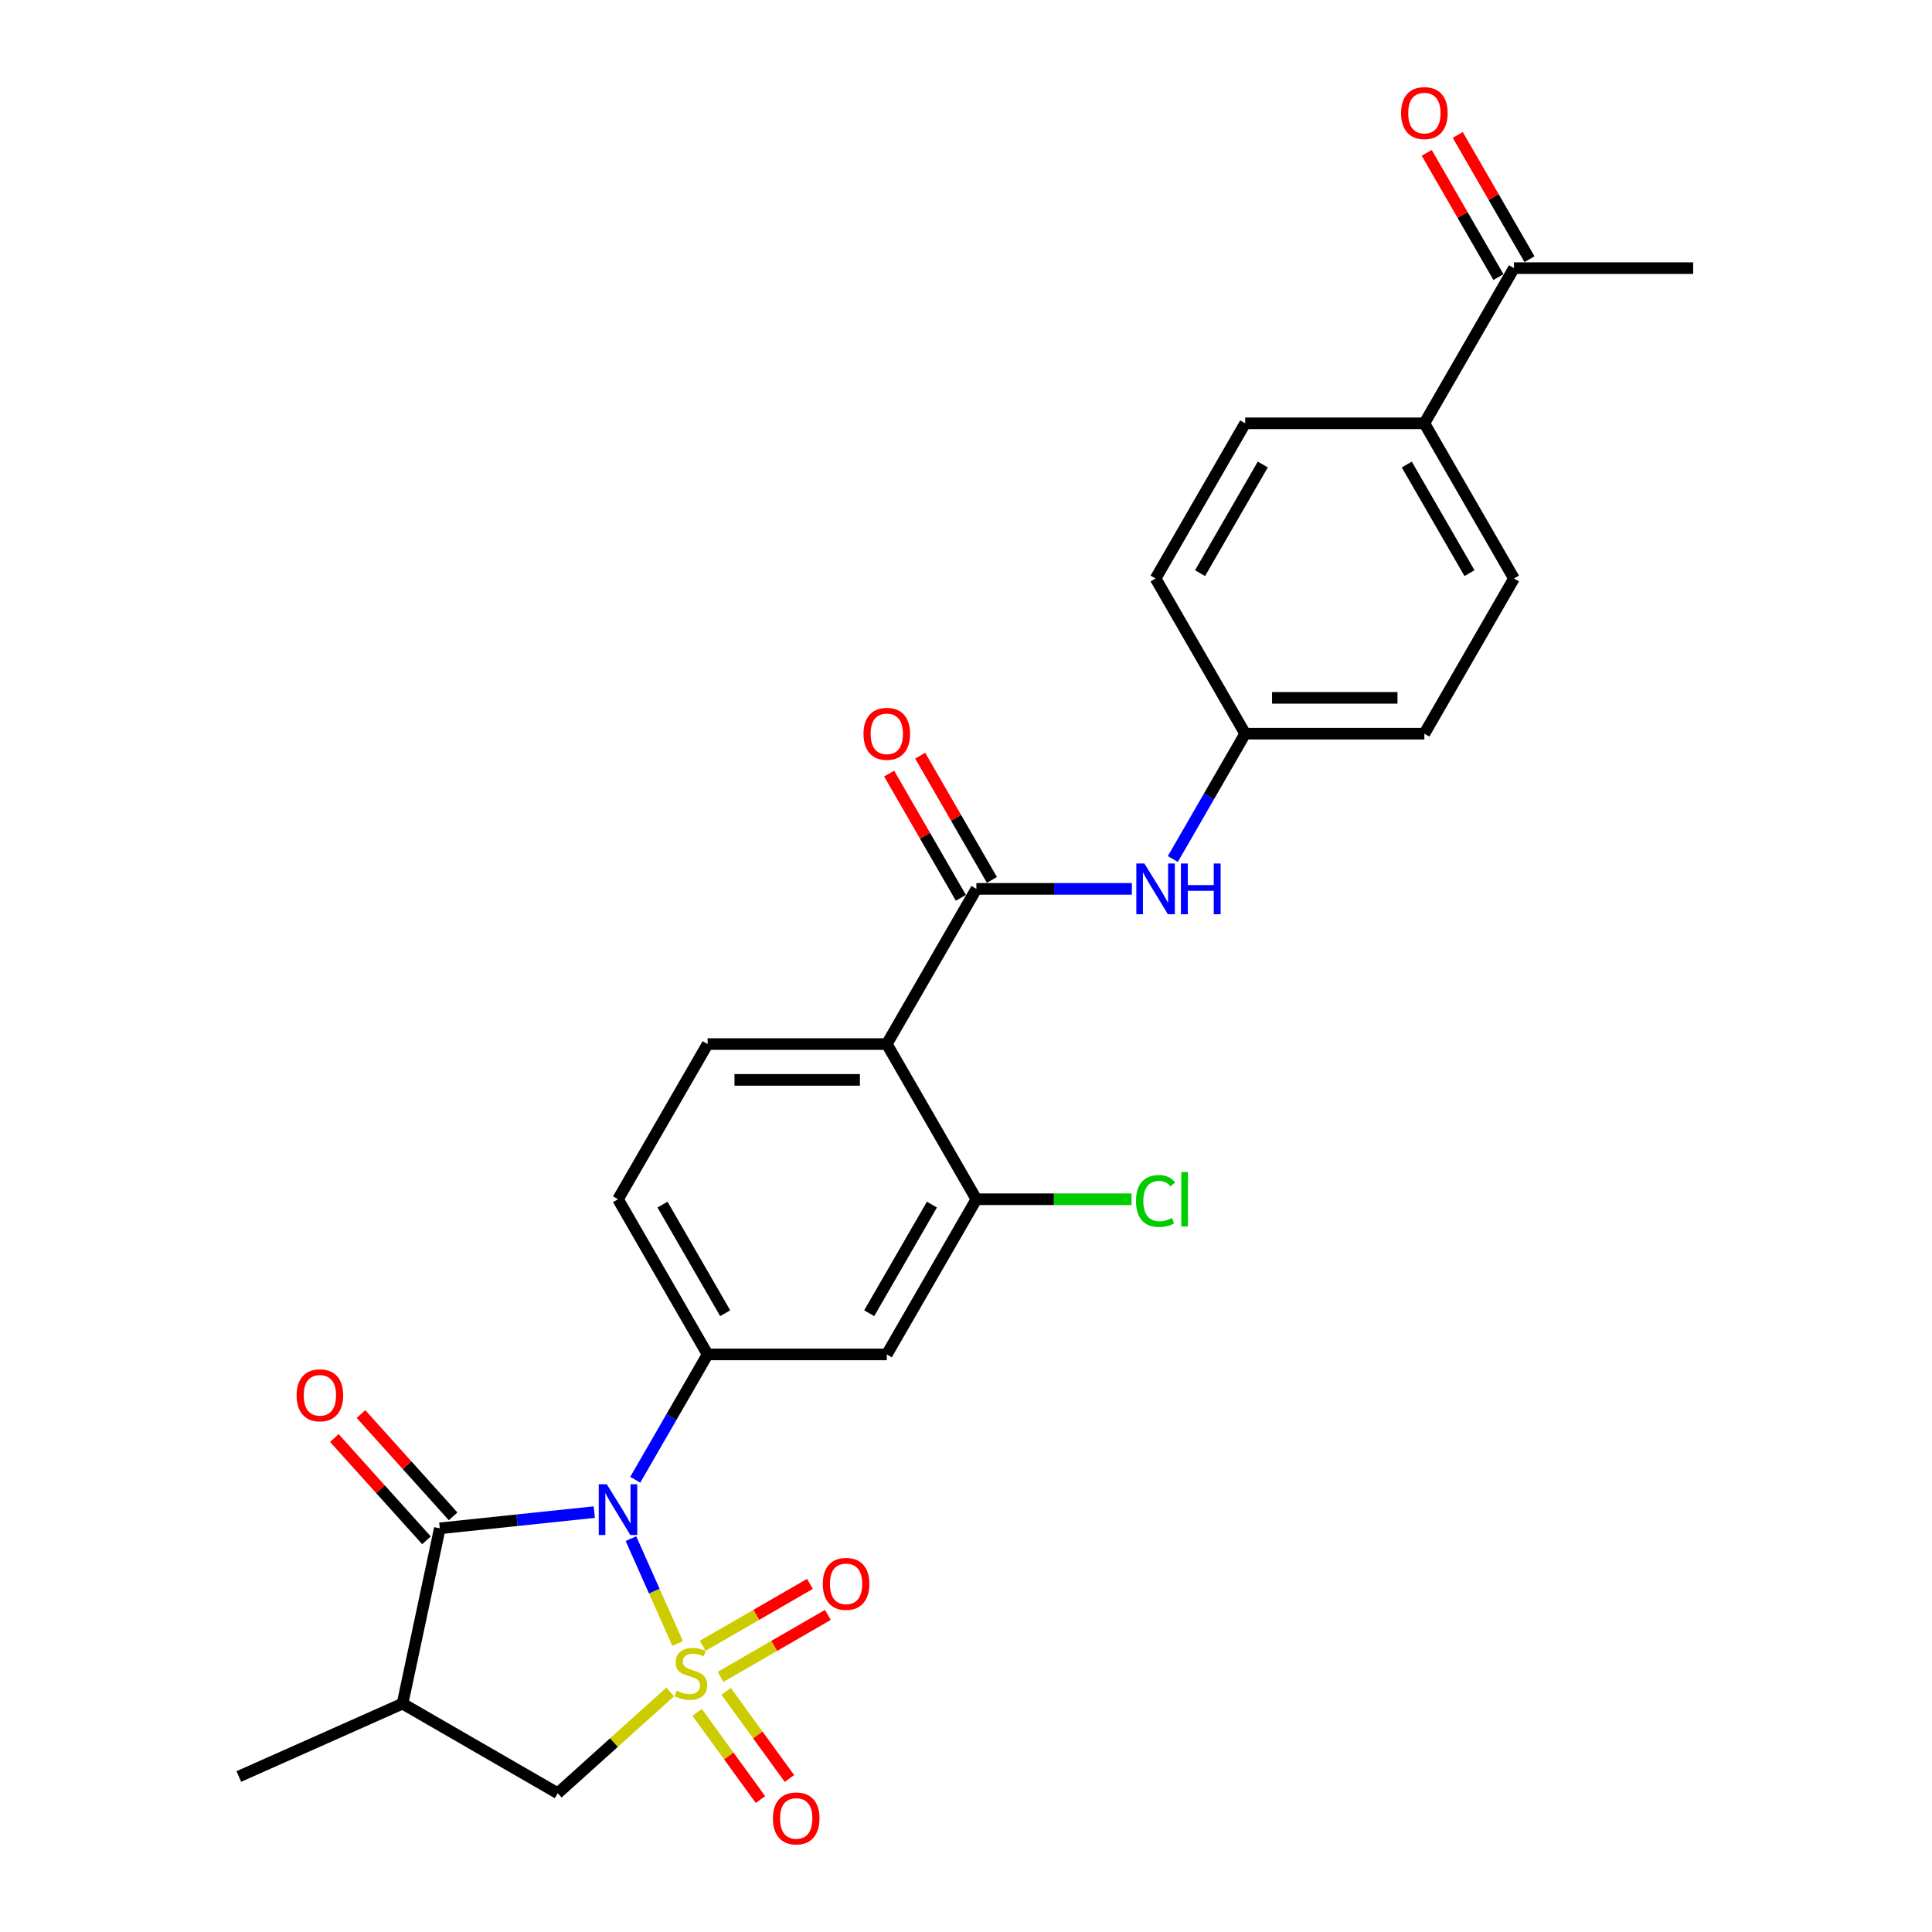 <?xml version='1.0' encoding='iso-8859-1'?>
<svg version='1.1' baseProfile='full'
              xmlns='http://www.w3.org/2000/svg'
                      xmlns:rdkit='http://www.rdkit.org/xml'
                      xmlns:xlink='http://www.w3.org/1999/xlink'
                  xml:space='preserve'
width='1000px' height='1000px' viewBox='0 0 1000 1000'>
<!-- END OF HEADER -->
<rect style='opacity:1.0;fill:#FFFFFF;stroke:none' width='1000' height='1000' x='0' y='0'> </rect>
<path class='bond-0' d='M 350.741,850.688 L 338.656,823.545' style='fill:none;fill-rule:evenodd;stroke:#CCCC00;stroke-width:6px;stroke-linecap:butt;stroke-linejoin:miter;stroke-opacity:1' />
<path class='bond-0' d='M 338.656,823.545 L 326.572,796.402' style='fill:none;fill-rule:evenodd;stroke:#0000FF;stroke-width:6px;stroke-linecap:butt;stroke-linejoin:miter;stroke-opacity:1' />
<path class='bond-6' d='M 346.864,875.773 L 317.771,901.969' style='fill:none;fill-rule:evenodd;stroke:#CCCC00;stroke-width:6px;stroke-linecap:butt;stroke-linejoin:miter;stroke-opacity:1' />
<path class='bond-6' d='M 317.771,901.969 L 288.678,928.164' style='fill:none;fill-rule:evenodd;stroke:#000000;stroke-width:6px;stroke-linecap:butt;stroke-linejoin:miter;stroke-opacity:1' />
<path class='bond-9' d='M 372.982,867.934 L 400.741,851.908' style='fill:none;fill-rule:evenodd;stroke:#CCCC00;stroke-width:6px;stroke-linecap:butt;stroke-linejoin:miter;stroke-opacity:1' />
<path class='bond-9' d='M 400.741,851.908 L 428.499,835.881' style='fill:none;fill-rule:evenodd;stroke:#FF0000;stroke-width:6px;stroke-linecap:butt;stroke-linejoin:miter;stroke-opacity:1' />
<path class='bond-9' d='M 363.707,851.869 L 391.466,835.843' style='fill:none;fill-rule:evenodd;stroke:#CCCC00;stroke-width:6px;stroke-linecap:butt;stroke-linejoin:miter;stroke-opacity:1' />
<path class='bond-9' d='M 391.466,835.843 L 419.224,819.817' style='fill:none;fill-rule:evenodd;stroke:#FF0000;stroke-width:6px;stroke-linecap:butt;stroke-linejoin:miter;stroke-opacity:1' />
<path class='bond-10' d='M 360.841,886.337 L 377.228,908.892' style='fill:none;fill-rule:evenodd;stroke:#CCCC00;stroke-width:6px;stroke-linecap:butt;stroke-linejoin:miter;stroke-opacity:1' />
<path class='bond-10' d='M 377.228,908.892 L 393.615,931.446' style='fill:none;fill-rule:evenodd;stroke:#FF0000;stroke-width:6px;stroke-linecap:butt;stroke-linejoin:miter;stroke-opacity:1' />
<path class='bond-10' d='M 375.848,875.434 L 392.235,897.988' style='fill:none;fill-rule:evenodd;stroke:#CCCC00;stroke-width:6px;stroke-linecap:butt;stroke-linejoin:miter;stroke-opacity:1' />
<path class='bond-10' d='M 392.235,897.988 L 408.622,920.543' style='fill:none;fill-rule:evenodd;stroke:#FF0000;stroke-width:6px;stroke-linecap:butt;stroke-linejoin:miter;stroke-opacity:1' />
<path class='bond-1' d='M 307.6,782.662 L 267.619,786.865' style='fill:none;fill-rule:evenodd;stroke:#0000FF;stroke-width:6px;stroke-linecap:butt;stroke-linejoin:miter;stroke-opacity:1' />
<path class='bond-1' d='M 267.619,786.865 L 227.639,791.067' style='fill:none;fill-rule:evenodd;stroke:#000000;stroke-width:6px;stroke-linecap:butt;stroke-linejoin:miter;stroke-opacity:1' />
<path class='bond-2' d='M 328.801,765.92 L 347.528,733.484' style='fill:none;fill-rule:evenodd;stroke:#0000FF;stroke-width:6px;stroke-linecap:butt;stroke-linejoin:miter;stroke-opacity:1' />
<path class='bond-2' d='M 347.528,733.484 L 366.254,701.048' style='fill:none;fill-rule:evenodd;stroke:#000000;stroke-width:6px;stroke-linecap:butt;stroke-linejoin:miter;stroke-opacity:1' />
<path class='bond-13' d='M 234.531,784.861 L 210.688,758.381' style='fill:none;fill-rule:evenodd;stroke:#000000;stroke-width:6px;stroke-linecap:butt;stroke-linejoin:miter;stroke-opacity:1' />
<path class='bond-13' d='M 210.688,758.381 L 186.846,731.901' style='fill:none;fill-rule:evenodd;stroke:#FF0000;stroke-width:6px;stroke-linecap:butt;stroke-linejoin:miter;stroke-opacity:1' />
<path class='bond-13' d='M 220.746,797.273 L 196.903,770.793' style='fill:none;fill-rule:evenodd;stroke:#000000;stroke-width:6px;stroke-linecap:butt;stroke-linejoin:miter;stroke-opacity:1' />
<path class='bond-13' d='M 196.903,770.793 L 173.061,744.313' style='fill:none;fill-rule:evenodd;stroke:#FF0000;stroke-width:6px;stroke-linecap:butt;stroke-linejoin:miter;stroke-opacity:1' />
<path class='bond-27' d='M 227.639,791.067 L 208.355,881.789' style='fill:none;fill-rule:evenodd;stroke:#000000;stroke-width:6px;stroke-linecap:butt;stroke-linejoin:miter;stroke-opacity:1' />
<path class='bond-8' d='M 366.254,701.048 L 459.004,701.048' style='fill:none;fill-rule:evenodd;stroke:#000000;stroke-width:6px;stroke-linecap:butt;stroke-linejoin:miter;stroke-opacity:1' />
<path class='bond-14' d='M 366.254,701.048 L 319.88,620.725' style='fill:none;fill-rule:evenodd;stroke:#000000;stroke-width:6px;stroke-linecap:butt;stroke-linejoin:miter;stroke-opacity:1' />
<path class='bond-14' d='M 375.363,679.725 L 342.901,623.499' style='fill:none;fill-rule:evenodd;stroke:#000000;stroke-width:6px;stroke-linecap:butt;stroke-linejoin:miter;stroke-opacity:1' />
<path class='bond-3' d='M 459.004,540.402 L 366.254,540.402' style='fill:none;fill-rule:evenodd;stroke:#000000;stroke-width:6px;stroke-linecap:butt;stroke-linejoin:miter;stroke-opacity:1' />
<path class='bond-3' d='M 445.091,558.952 L 380.167,558.952' style='fill:none;fill-rule:evenodd;stroke:#000000;stroke-width:6px;stroke-linecap:butt;stroke-linejoin:miter;stroke-opacity:1' />
<path class='bond-4' d='M 459.004,540.402 L 505.378,460.079' style='fill:none;fill-rule:evenodd;stroke:#000000;stroke-width:6px;stroke-linecap:butt;stroke-linejoin:miter;stroke-opacity:1' />
<path class='bond-28' d='M 459.004,540.402 L 505.378,620.725' style='fill:none;fill-rule:evenodd;stroke:#000000;stroke-width:6px;stroke-linecap:butt;stroke-linejoin:miter;stroke-opacity:1' />
<path class='bond-11' d='M 505.378,460.079 L 545.613,460.079' style='fill:none;fill-rule:evenodd;stroke:#000000;stroke-width:6px;stroke-linecap:butt;stroke-linejoin:miter;stroke-opacity:1' />
<path class='bond-11' d='M 545.613,460.079 L 585.848,460.079' style='fill:none;fill-rule:evenodd;stroke:#0000FF;stroke-width:6px;stroke-linecap:butt;stroke-linejoin:miter;stroke-opacity:1' />
<path class='bond-15' d='M 513.411,455.441 L 494.845,423.284' style='fill:none;fill-rule:evenodd;stroke:#000000;stroke-width:6px;stroke-linecap:butt;stroke-linejoin:miter;stroke-opacity:1' />
<path class='bond-15' d='M 494.845,423.284 L 476.279,391.126' style='fill:none;fill-rule:evenodd;stroke:#FF0000;stroke-width:6px;stroke-linecap:butt;stroke-linejoin:miter;stroke-opacity:1' />
<path class='bond-15' d='M 497.346,464.716 L 478.78,432.559' style='fill:none;fill-rule:evenodd;stroke:#000000;stroke-width:6px;stroke-linecap:butt;stroke-linejoin:miter;stroke-opacity:1' />
<path class='bond-15' d='M 478.78,432.559 L 460.214,400.401' style='fill:none;fill-rule:evenodd;stroke:#FF0000;stroke-width:6px;stroke-linecap:butt;stroke-linejoin:miter;stroke-opacity:1' />
<path class='bond-5' d='M 208.355,881.789 L 288.678,928.164' style='fill:none;fill-rule:evenodd;stroke:#000000;stroke-width:6px;stroke-linecap:butt;stroke-linejoin:miter;stroke-opacity:1' />
<path class='bond-25' d='M 208.355,881.789 L 123.624,919.514' style='fill:none;fill-rule:evenodd;stroke:#000000;stroke-width:6px;stroke-linecap:butt;stroke-linejoin:miter;stroke-opacity:1' />
<path class='bond-7' d='M 505.378,620.725 L 459.004,701.048' style='fill:none;fill-rule:evenodd;stroke:#000000;stroke-width:6px;stroke-linecap:butt;stroke-linejoin:miter;stroke-opacity:1' />
<path class='bond-7' d='M 482.358,623.499 L 449.895,679.725' style='fill:none;fill-rule:evenodd;stroke:#000000;stroke-width:6px;stroke-linecap:butt;stroke-linejoin:miter;stroke-opacity:1' />
<path class='bond-22' d='M 505.378,620.725 L 545.53,620.725' style='fill:none;fill-rule:evenodd;stroke:#000000;stroke-width:6px;stroke-linecap:butt;stroke-linejoin:miter;stroke-opacity:1' />
<path class='bond-22' d='M 545.53,620.725 L 585.681,620.725' style='fill:none;fill-rule:evenodd;stroke:#00CC00;stroke-width:6px;stroke-linecap:butt;stroke-linejoin:miter;stroke-opacity:1' />
<path class='bond-19' d='M 607.049,444.626 L 625.776,412.191' style='fill:none;fill-rule:evenodd;stroke:#0000FF;stroke-width:6px;stroke-linecap:butt;stroke-linejoin:miter;stroke-opacity:1' />
<path class='bond-19' d='M 625.776,412.191 L 644.503,379.755' style='fill:none;fill-rule:evenodd;stroke:#000000;stroke-width:6px;stroke-linecap:butt;stroke-linejoin:miter;stroke-opacity:1' />
<path class='bond-12' d='M 366.254,540.402 L 319.88,620.725' style='fill:none;fill-rule:evenodd;stroke:#000000;stroke-width:6px;stroke-linecap:butt;stroke-linejoin:miter;stroke-opacity:1' />
<path class='bond-16' d='M 783.627,138.785 L 737.252,219.109' style='fill:none;fill-rule:evenodd;stroke:#000000;stroke-width:6px;stroke-linecap:butt;stroke-linejoin:miter;stroke-opacity:1' />
<path class='bond-18' d='M 791.659,134.148 L 773.093,101.99' style='fill:none;fill-rule:evenodd;stroke:#000000;stroke-width:6px;stroke-linecap:butt;stroke-linejoin:miter;stroke-opacity:1' />
<path class='bond-18' d='M 773.093,101.99 L 754.527,69.833' style='fill:none;fill-rule:evenodd;stroke:#FF0000;stroke-width:6px;stroke-linecap:butt;stroke-linejoin:miter;stroke-opacity:1' />
<path class='bond-18' d='M 775.594,143.423 L 757.028,111.265' style='fill:none;fill-rule:evenodd;stroke:#000000;stroke-width:6px;stroke-linecap:butt;stroke-linejoin:miter;stroke-opacity:1' />
<path class='bond-18' d='M 757.028,111.265 L 738.462,79.108' style='fill:none;fill-rule:evenodd;stroke:#FF0000;stroke-width:6px;stroke-linecap:butt;stroke-linejoin:miter;stroke-opacity:1' />
<path class='bond-26' d='M 783.627,138.785 L 876.376,138.785' style='fill:none;fill-rule:evenodd;stroke:#000000;stroke-width:6px;stroke-linecap:butt;stroke-linejoin:miter;stroke-opacity:1' />
<path class='bond-17' d='M 737.252,219.109 L 783.627,299.432' style='fill:none;fill-rule:evenodd;stroke:#000000;stroke-width:6px;stroke-linecap:butt;stroke-linejoin:miter;stroke-opacity:1' />
<path class='bond-17' d='M 728.143,240.432 L 760.606,296.658' style='fill:none;fill-rule:evenodd;stroke:#000000;stroke-width:6px;stroke-linecap:butt;stroke-linejoin:miter;stroke-opacity:1' />
<path class='bond-29' d='M 737.252,219.109 L 644.503,219.109' style='fill:none;fill-rule:evenodd;stroke:#000000;stroke-width:6px;stroke-linecap:butt;stroke-linejoin:miter;stroke-opacity:1' />
<path class='bond-23' d='M 644.503,379.755 L 598.128,299.432' style='fill:none;fill-rule:evenodd;stroke:#000000;stroke-width:6px;stroke-linecap:butt;stroke-linejoin:miter;stroke-opacity:1' />
<path class='bond-24' d='M 644.503,379.755 L 737.252,379.755' style='fill:none;fill-rule:evenodd;stroke:#000000;stroke-width:6px;stroke-linecap:butt;stroke-linejoin:miter;stroke-opacity:1' />
<path class='bond-24' d='M 658.415,361.205 L 723.339,361.205' style='fill:none;fill-rule:evenodd;stroke:#000000;stroke-width:6px;stroke-linecap:butt;stroke-linejoin:miter;stroke-opacity:1' />
<path class='bond-20' d='M 644.503,219.109 L 598.128,299.432' style='fill:none;fill-rule:evenodd;stroke:#000000;stroke-width:6px;stroke-linecap:butt;stroke-linejoin:miter;stroke-opacity:1' />
<path class='bond-20' d='M 653.611,240.432 L 621.149,296.658' style='fill:none;fill-rule:evenodd;stroke:#000000;stroke-width:6px;stroke-linecap:butt;stroke-linejoin:miter;stroke-opacity:1' />
<path class='bond-21' d='M 783.627,299.432 L 737.252,379.755' style='fill:none;fill-rule:evenodd;stroke:#000000;stroke-width:6px;stroke-linecap:butt;stroke-linejoin:miter;stroke-opacity:1' />
<path  class='atom-0' d='M 350.184 875.118
Q 350.481 875.229, 351.705 875.748
Q 352.93 876.268, 354.265 876.602
Q 355.638 876.899, 356.974 876.899
Q 359.459 876.899, 360.906 875.711
Q 362.353 874.487, 362.353 872.372
Q 362.353 870.925, 361.611 870.035
Q 360.906 869.145, 359.793 868.662
Q 358.68 868.18, 356.825 867.624
Q 354.488 866.919, 353.078 866.251
Q 351.705 865.583, 350.704 864.173
Q 349.739 862.764, 349.739 860.389
Q 349.739 857.087, 351.965 855.047
Q 354.228 853.006, 358.68 853.006
Q 361.722 853.006, 365.173 854.453
L 364.319 857.31
Q 361.166 856.011, 358.792 856.011
Q 356.232 856.011, 354.822 857.087
Q 353.412 858.126, 353.449 859.944
Q 353.449 861.354, 354.154 862.207
Q 354.896 863.06, 355.935 863.543
Q 357.011 864.025, 358.792 864.581
Q 361.166 865.323, 362.576 866.065
Q 363.985 866.807, 364.987 868.328
Q 366.026 869.812, 366.026 872.372
Q 366.026 876.008, 363.577 877.974
Q 361.166 879.904, 357.122 879.904
Q 354.785 879.904, 353.004 879.384
Q 351.26 878.902, 349.183 878.049
L 350.184 875.118
' fill='#CCCC00'/>
<path  class='atom-1' d='M 314.074 768.238
L 322.681 782.151
Q 323.534 783.524, 324.907 786.009
Q 326.279 788.495, 326.354 788.643
L 326.354 768.238
L 329.841 768.238
L 329.841 794.505
L 326.242 794.505
L 317.005 779.294
Q 315.929 777.513, 314.779 775.473
Q 313.666 773.432, 313.332 772.802
L 313.332 794.505
L 309.918 794.505
L 309.918 768.238
L 314.074 768.238
' fill='#0000FF'/>
<path  class='atom-10' d='M 425.87 819.802
Q 425.87 813.495, 428.987 809.971
Q 432.103 806.446, 437.928 806.446
Q 443.752 806.446, 446.869 809.971
Q 449.985 813.495, 449.985 819.802
Q 449.985 826.183, 446.832 829.819
Q 443.678 833.418, 437.928 833.418
Q 432.14 833.418, 428.987 829.819
Q 425.87 826.22, 425.87 819.802
M 437.928 830.45
Q 441.934 830.45, 444.086 827.778
Q 446.275 825.07, 446.275 819.802
Q 446.275 814.645, 444.086 812.048
Q 441.934 809.414, 437.928 809.414
Q 433.921 809.414, 431.732 812.011
Q 429.58 814.608, 429.58 819.802
Q 429.58 825.107, 431.732 827.778
Q 433.921 830.45, 437.928 830.45
' fill='#FF0000'/>
<path  class='atom-11' d='M 400.064 941.212
Q 400.064 934.906, 403.18 931.381
Q 406.296 927.857, 412.121 927.857
Q 417.946 927.857, 421.062 931.381
Q 424.178 934.906, 424.178 941.212
Q 424.178 947.594, 421.025 951.229
Q 417.872 954.828, 412.121 954.828
Q 406.333 954.828, 403.18 951.229
Q 400.064 947.631, 400.064 941.212
M 412.121 951.86
Q 416.128 951.86, 418.28 949.189
Q 420.468 946.481, 420.468 941.212
Q 420.468 936.056, 418.28 933.459
Q 416.128 930.825, 412.121 930.825
Q 408.114 930.825, 405.925 933.422
Q 403.774 936.019, 403.774 941.212
Q 403.774 946.518, 405.925 949.189
Q 408.114 951.86, 412.121 951.86
' fill='#FF0000'/>
<path  class='atom-12' d='M 592.322 446.945
L 600.929 460.858
Q 601.782 462.23, 603.155 464.716
Q 604.528 467.202, 604.602 467.35
L 604.602 446.945
L 608.089 446.945
L 608.089 473.212
L 604.49 473.212
L 595.253 458.001
Q 594.177 456.22, 593.027 454.18
Q 591.914 452.139, 591.58 451.508
L 591.58 473.212
L 588.167 473.212
L 588.167 446.945
L 592.322 446.945
' fill='#0000FF'/>
<path  class='atom-12' d='M 611.243 446.945
L 614.804 446.945
L 614.804 458.112
L 628.234 458.112
L 628.234 446.945
L 631.796 446.945
L 631.796 473.212
L 628.234 473.212
L 628.234 461.08
L 614.804 461.08
L 614.804 473.212
L 611.243 473.212
L 611.243 446.945
' fill='#0000FF'/>
<path  class='atom-14' d='M 153.52 722.215
Q 153.52 715.908, 156.636 712.383
Q 159.752 708.859, 165.577 708.859
Q 171.402 708.859, 174.518 712.383
Q 177.634 715.908, 177.634 722.215
Q 177.634 728.596, 174.481 732.232
Q 171.328 735.83, 165.577 735.83
Q 159.79 735.83, 156.636 732.232
Q 153.52 728.633, 153.52 722.215
M 165.577 732.862
Q 169.584 732.862, 171.736 730.191
Q 173.925 727.483, 173.925 722.215
Q 173.925 717.058, 171.736 714.461
Q 169.584 711.827, 165.577 711.827
Q 161.57 711.827, 159.381 714.424
Q 157.23 717.021, 157.23 722.215
Q 157.23 727.52, 159.381 730.191
Q 161.57 732.862, 165.577 732.862
' fill='#FF0000'/>
<path  class='atom-16' d='M 446.946 379.829
Q 446.946 373.522, 450.063 369.998
Q 453.179 366.474, 459.004 366.474
Q 464.828 366.474, 467.945 369.998
Q 471.061 373.522, 471.061 379.829
Q 471.061 386.211, 467.908 389.846
Q 464.754 393.445, 459.004 393.445
Q 453.216 393.445, 450.063 389.846
Q 446.946 386.248, 446.946 379.829
M 459.004 390.477
Q 463.011 390.477, 465.162 387.806
Q 467.351 385.098, 467.351 379.829
Q 467.351 374.673, 465.162 372.076
Q 463.011 369.442, 459.004 369.442
Q 454.997 369.442, 452.808 372.038
Q 450.656 374.635, 450.656 379.829
Q 450.656 385.135, 452.808 387.806
Q 454.997 390.477, 459.004 390.477
' fill='#FF0000'/>
<path  class='atom-19' d='M 725.194 58.536
Q 725.194 52.229, 728.311 48.705
Q 731.427 45.18, 737.252 45.18
Q 743.077 45.18, 746.193 48.705
Q 749.309 52.229, 749.309 58.536
Q 749.309 64.917, 746.156 68.553
Q 743.002 72.152, 737.252 72.152
Q 731.464 72.152, 728.311 68.553
Q 725.194 64.954, 725.194 58.536
M 737.252 69.184
Q 741.259 69.184, 743.41 66.513
Q 745.599 63.804, 745.599 58.536
Q 745.599 53.379, 743.41 50.782
Q 741.259 48.148, 737.252 48.148
Q 733.245 48.148, 731.056 50.745
Q 728.904 53.342, 728.904 58.536
Q 728.904 63.842, 731.056 66.513
Q 733.245 69.184, 737.252 69.184
' fill='#FF0000'/>
<path  class='atom-23' d='M 588 621.634
Q 588 615.105, 591.042 611.691
Q 594.121 608.241, 599.946 608.241
Q 605.362 608.241, 608.256 612.062
L 605.807 614.066
Q 603.693 611.283, 599.946 611.283
Q 595.976 611.283, 593.861 613.954
Q 591.784 616.589, 591.784 621.634
Q 591.784 626.828, 593.936 629.499
Q 596.124 632.17, 600.354 632.17
Q 603.248 632.17, 606.624 630.427
L 607.662 633.209
Q 606.29 634.1, 604.212 634.619
Q 602.135 635.138, 599.834 635.138
Q 594.121 635.138, 591.042 631.651
Q 588 628.164, 588 621.634
' fill='#00CC00'/>
<path  class='atom-23' d='M 611.447 606.646
L 614.86 606.646
L 614.86 634.804
L 611.447 634.804
L 611.447 606.646
' fill='#00CC00'/>
</svg>

